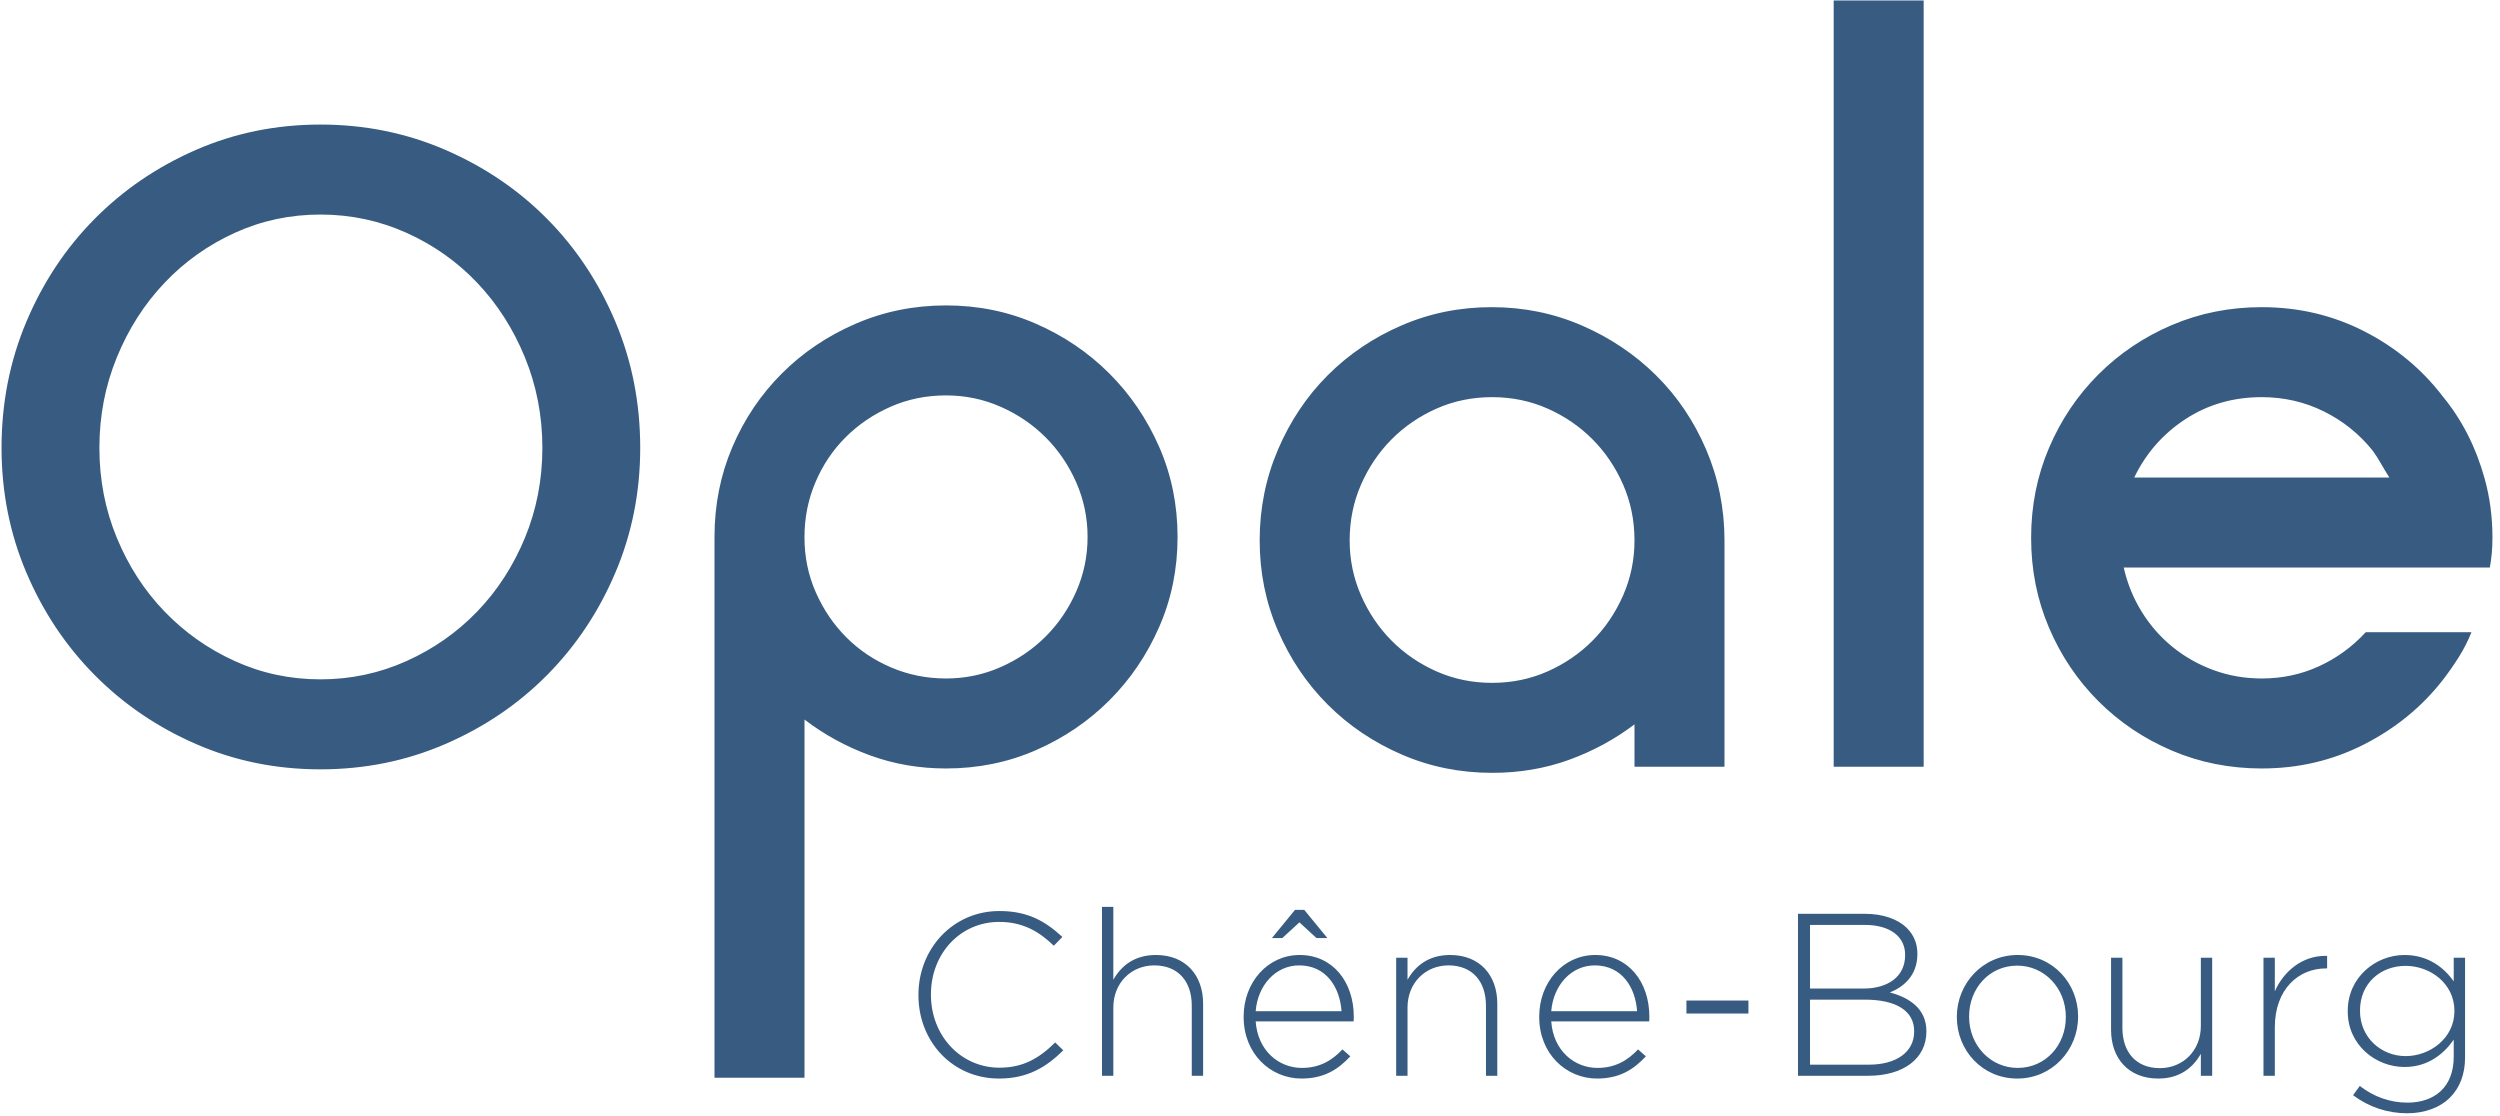 <svg width="242" height="108" viewBox="0 0 242 108" xmlns="http://www.w3.org/2000/svg" xmlns:xlink="http://www.w3.org/1999/xlink"><title>Fill 1</title><desc>Created with Sketch.</desc><g id="Page-1" stroke="none" stroke-width="1" fill="none" fill-rule="evenodd"><g id="OPALE_Logo_CMJN_Bleu" transform="translate(-60, -61)" fill="#385c81"><path d="M293.018 168.764C291.114 168.764 289.344 168.181 287.776 167.017L288.426 166.121C289.792 167.173 291.36 167.734 293.04 167.734 295.661 167.734 297.52 166.233 297.52 163.299V161.641C296.534 163.052 295.011 164.284 292.749 164.284 289.994 164.284 287.261 162.178 287.261 158.908V158.863C287.261 155.571 289.994 153.443 292.749 153.443 295.034 153.443 296.58 154.652 297.52 155.996v-2.285H298.618v9.655C298.618 165.023 298.08 166.323 297.162 167.241 296.176 168.226 294.698 168.764 293.018 168.764zm-37.75-14.291C252.558 154.473 250.609 156.691 250.609 159.379V159.423C250.609 162.178 252.67 164.374 255.313 164.374 258.023 164.374 259.972 162.156 259.972 159.468V159.423C259.972 156.668 257.912 154.473 255.268 154.473zM235.21 157.766V164.06H240.899C243.587 164.06 245.29 162.828 245.29 160.857V160.812C245.29 158.886 243.609 157.766 240.518 157.766H235.21zM292.861 154.496C290.464 154.496 288.448 156.153 288.448 158.819V158.863C288.448 161.439 290.509 163.231 292.861 163.231 295.235 163.231 297.587 161.484 297.587 158.886V158.841c0-2.643-2.352-4.345-4.726-4.345zM214.372 154.45C212.11 154.45 210.363 156.355 210.161 158.886h8.31C218.314 156.579 216.993 154.45 214.372 154.45zm-28.612.0C183.498 154.45 181.751 156.355 181.549 158.886h8.31C189.703 156.579 188.381 154.45 185.76 154.45zM235.21 150.531v6.16H240.384C242.736 156.691 244.416 155.549 244.416 153.465V153.42C244.416 151.696 243.005 150.531 240.496 150.531H235.21zM204.433 99.444C202.515 99.444 200.725 99.813 199.062 100.55 197.399 101.287 195.946 102.281 194.707 103.528 193.466 104.777 192.479 106.239 191.747 107.912 191.014 109.585 190.647 111.386 190.647 113.314 190.647 115.187 191.014 116.96 191.747 118.633 192.479 120.306 193.466 121.767 194.707 123.015 195.946 124.264 197.399 125.256 199.062 125.994 200.725 126.731 202.515 127.1 204.433 127.1 206.349 127.1 208.14 126.731 209.803 125.994 211.466 125.256 212.918 124.264 214.159 123.015 215.399 121.767 216.386 120.306 217.119 118.633 217.851 116.96 218.219 115.187 218.219 113.314 218.219 111.386 217.851 109.585 217.119 107.912 216.386 106.239 215.399 104.777 214.159 103.528 212.918 102.281 211.466 101.287 209.803 100.55 208.14 99.813 206.349 99.444 204.433 99.444zM91.019 81.768C88.086 81.768 85.323 82.359 82.73 83.537 80.136 84.718 77.867 86.332 75.922 88.382 73.977 90.433 72.44 92.834 71.313 95.586 70.184 98.339 69.621 101.259 69.621 104.349 69.621 107.438 70.184 110.346 71.313 113.07 72.44 115.794 73.977 118.168 75.922 120.189 77.867 122.211 80.136 123.813 82.73 124.992 85.323 126.172 88.086 126.761 91.019 126.761 93.949 126.761 96.727 126.172 99.349 124.992 101.971 123.813 104.254 122.211 106.2 120.189 108.145 118.168 109.681 115.794 110.809 113.07 111.936 110.346 112.501 107.438 112.501 104.349 112.501 101.259 111.936 98.339 110.809 95.586 109.681 92.834 108.145 90.433 106.2 88.382 104.254 86.332 101.971 84.718 99.349 83.537 96.727 82.359 93.949 81.768 91.019 81.768zm60.557 17.507C149.658 99.275 147.867 99.642 146.205 100.374 144.542 101.108 143.089 102.095 141.849 103.335 140.608 104.575 139.636 106.027 138.932 107.69 138.226 109.354 137.875 111.115 137.875 112.976V113.061C137.875 114.921 138.241 116.684 138.974 118.346 139.706 120.01 140.693 121.462 141.934 122.702 143.174 123.943 144.626 124.915 146.29 125.62 147.952 126.325 149.715 126.677 151.576 126.677 153.436 126.677 155.197 126.311 156.861 125.577 158.524 124.845 159.976 123.858 161.217 122.617 162.457 121.378 163.444 119.926 164.177 118.261 164.909 116.599 165.277 114.836 165.277 112.976 165.277 111.115 164.909 109.354 164.177 107.69 163.444 106.027 162.457 104.575 161.217 103.335 159.976 102.095 158.524 101.108 156.861 100.374 155.197 99.642 153.436 99.275 151.576 99.275zM278.941 99.444C276.178 99.444 273.711 100.156 271.541 101.578 269.37 103 267.721 104.883 266.593 107.225h24.696C291.007 106.779 290.739 106.334 290.485 105.887 290.232 105.441 289.964 105.022 289.682 104.631 288.385 103.013 286.807 101.744 284.946 100.825 283.086 99.905 281.084 99.444 278.941 99.444zm-41.44 35.775H246.212V61.047H237.501v74.172zM278.941 135.388C275.84 135.388 272.937 134.81 270.23 133.654 267.524 132.499 265.155 130.906 263.126 128.876 261.096 126.846 259.502 124.478 258.348 121.772 257.191 119.065 256.613 116.162 256.613 113.061 256.613 109.96 257.191 107.056 258.348 104.349 259.502 101.643 261.096 99.275 263.126 97.245 265.155 95.216 267.524 93.623 270.23 92.466 272.937 91.312 275.84 90.733 278.941 90.733 282.493 90.733 285.792 91.509 288.836 93.059 291.881 94.61 294.418 96.71 296.448 99.359c1.861 2.256 3.214 4.905 4.06 7.95C301.015 109.114 301.269 111.031 301.269 113.061 301.269 114.076 301.184 115.035 301.015 115.936H265.578C265.917 117.458 266.494 118.883 267.312 120.207 268.129 121.532 269.131 122.674 270.315 123.632 271.499 124.592 272.823 125.338 274.289 125.873 275.755 126.41 277.305 126.677 278.941 126.677 280.914 126.677 282.76 126.283 284.481 125.493 286.2 124.704 287.708 123.605 289.006 122.195h10.233C298.901 123.04 298.491 123.844 298.013 124.605 297.533 125.366 297.011 126.114 296.448 126.846 294.418 129.44 291.881 131.512 288.836 133.062 285.792 134.613 282.493 135.388 278.941 135.388zM91.019 135.472C86.733 135.472 82.716 134.656 78.966 133.02 75.217 131.385 71.947 129.158 69.156 126.338 66.365 123.519 64.166 120.221 62.559 116.443 60.952 112.667 60.149 108.635 60.149 104.349 60.149 100.008 60.952 95.934 62.559 92.128 64.166 88.323 66.365 85.011 69.156 82.191 71.947 79.372 75.217 77.146 78.966 75.51 82.716 73.875 86.733 73.057 91.019 73.057 95.303 73.057 99.335 73.875 103.113 75.51 106.89 77.146 110.174 79.372 112.966 82.191 115.757 85.011 117.956 88.323 119.563 92.128c1.606 3.806 2.41 7.88 2.41 12.221.0 4.286-.804 8.318-2.41 12.094C117.956 120.221 115.757 123.519 112.966 126.338 110.174 129.158 106.89 131.385 103.113 133.02 99.335 134.656 95.303 135.472 91.019 135.472zM204.433 135.811C201.332 135.811 198.413 135.219 195.68 134.035 192.944 132.85 190.563 131.243 188.533 129.214 186.503 127.184 184.896 124.803 183.713 122.067 182.528 119.334 181.936 116.415 181.936 113.314 181.936 110.214 182.527 107.281 183.708 104.518 184.89 101.756 186.494 99.359 188.52 97.329 190.546 95.3 192.923 93.693 195.653 92.509 198.384 91.325 201.296 90.733 204.391 90.733 207.485 90.733 210.397 91.325 213.127 92.509 215.857 93.693 218.249 95.3 220.303 97.329 222.356 99.359 223.975 101.756 225.156 104.518 226.338 107.281 226.93 110.214 226.93 113.314v21.905H218.219V131.119C216.301 132.572 214.187 133.716 211.876 134.554 209.563 135.392 207.083 135.811 204.433 135.811zm-15.94 15.997H187.441L185.783 150.284 184.125 151.808H183.118l2.239-2.733H186.253L188.493 151.808zM223.246 159.11H229.249V157.855H223.246V159.11zM176.461 165.135H175.363V158.348C175.363 155.996 174.042 154.45 171.735 154.45c-2.24.0-3.965 1.703-3.965 4.077v6.608H166.673V148.784H167.77V155.839C168.532 154.496 169.808 153.443 171.892 153.443 174.781 153.443 176.461 155.414 176.461 158.147v6.988zm28.477.0H203.841V158.348C203.841 155.996 202.52 154.45 200.212 154.45c-2.24.0-3.964 1.703-3.964 4.077v6.608H195.15V153.711H196.248V155.839C197.009 154.496 198.286 153.443 200.369 153.443 203.259 153.443 204.938 155.414 204.938 158.147v6.988zm35.916.0H234.045V149.456H240.518C242.288 149.456 243.722 149.971 244.595 150.844 245.244 151.494 245.603 152.323 245.603 153.308V153.353C245.603 155.481 244.214 156.556 242.938 157.071 244.819 157.564 246.476 158.639 246.476 160.812V160.857C246.476 163.478 244.237 165.135 240.854 165.135zm39.349.0H279.105V153.711H280.203V156.959C281.073 154.98 282.894 153.528 285.07 153.528 285.135 153.528 285.2 153.53 285.265 153.532V154.742H285.153C282.51 154.742 280.203 156.735 280.203 160.454V165.135zM137.875 165.327H129.163V112.976C129.163 109.876 129.741 106.971 130.897 104.264 132.052 101.558 133.646 99.19 135.676 97.16 137.705 95.13 140.087 93.523 142.822 92.34 145.556 91.156 148.474 90.564 151.576 90.564 154.676 90.564 157.58 91.156 160.287 92.34 162.993 93.523 165.361 95.13 167.391 97.16 169.42 99.19 171.027 101.558 172.211 104.264 173.396 106.971 173.988 109.876 173.988 112.976 173.988 116.077 173.396 118.981 172.211 121.687 171.027 124.393 169.42 126.761 167.391 128.791c-2.03 2.03-4.398 3.637-7.104 4.821C157.58 134.796 154.676 135.388 151.576 135.388 148.982 135.388 146.529 134.965 144.217 134.119 141.905 133.273 139.79 132.119 137.875 130.652v34.675zM156.7 165.404C152.22 165.404 148.905 161.843 148.905 157.34V157.295C148.905 152.86 152.22 149.187 156.745 149.187 159.545 149.187 161.225 150.217 162.838 151.696L162.009 152.547C160.643 151.225 159.074 150.24 156.723 150.24 152.96 150.24 150.115 153.308 150.115 157.251V157.295C150.115 161.26 153.004 164.351 156.745 164.351 159.007 164.351 160.553 163.478 162.143 161.91L162.927 162.671C161.269 164.306 159.477 165.404 156.7 165.404zm29.285.0C182.983 165.404 180.384 163.007 180.384 159.446V159.401C180.384 156.086 182.714 153.443 185.805 153.443 189.008 153.443 191.047 156.041 191.047 159.423 191.047 159.625 191.047 159.692 191.024 159.872H181.549C181.751 162.716 183.789 164.374 186.029 164.374 187.799 164.374 189.008 163.589 189.949 162.582L190.711 163.253C189.546 164.508 188.18 165.404 185.985 165.404zm28.611.0C211.595 165.404 208.996 163.007 208.996 159.446V159.401C208.996 156.086 211.326 153.443 214.417 153.443 217.62 153.443 219.658 156.041 219.658 159.423 219.658 159.625 219.658 159.692 219.636 159.872H210.161C210.363 162.716 212.401 164.374 214.641 164.374 216.411 164.374 217.62 163.589 218.561 162.582L219.322 163.253C218.157 164.508 216.791 165.404 214.596 165.404zm40.672.0C251.886 165.404 249.422 162.671 249.422 159.468V159.423C249.422 156.22 251.908 153.443 255.313 153.443 258.696 153.443 261.16 156.175 261.16 159.379V159.423C261.16 162.626 258.673 165.404 255.268 165.404zm13.652.0C266.031 165.404 264.351 163.433 264.351 160.7V153.711H265.449V160.498C265.449 162.85 266.77 164.396 269.077 164.396 271.317 164.396 273.042 162.693 273.042 160.319V153.711H274.139v11.424H273.042V163.007C272.281 164.351 271.003 165.404 268.92 165.404z" id="Fill-1"/></g></g></svg>